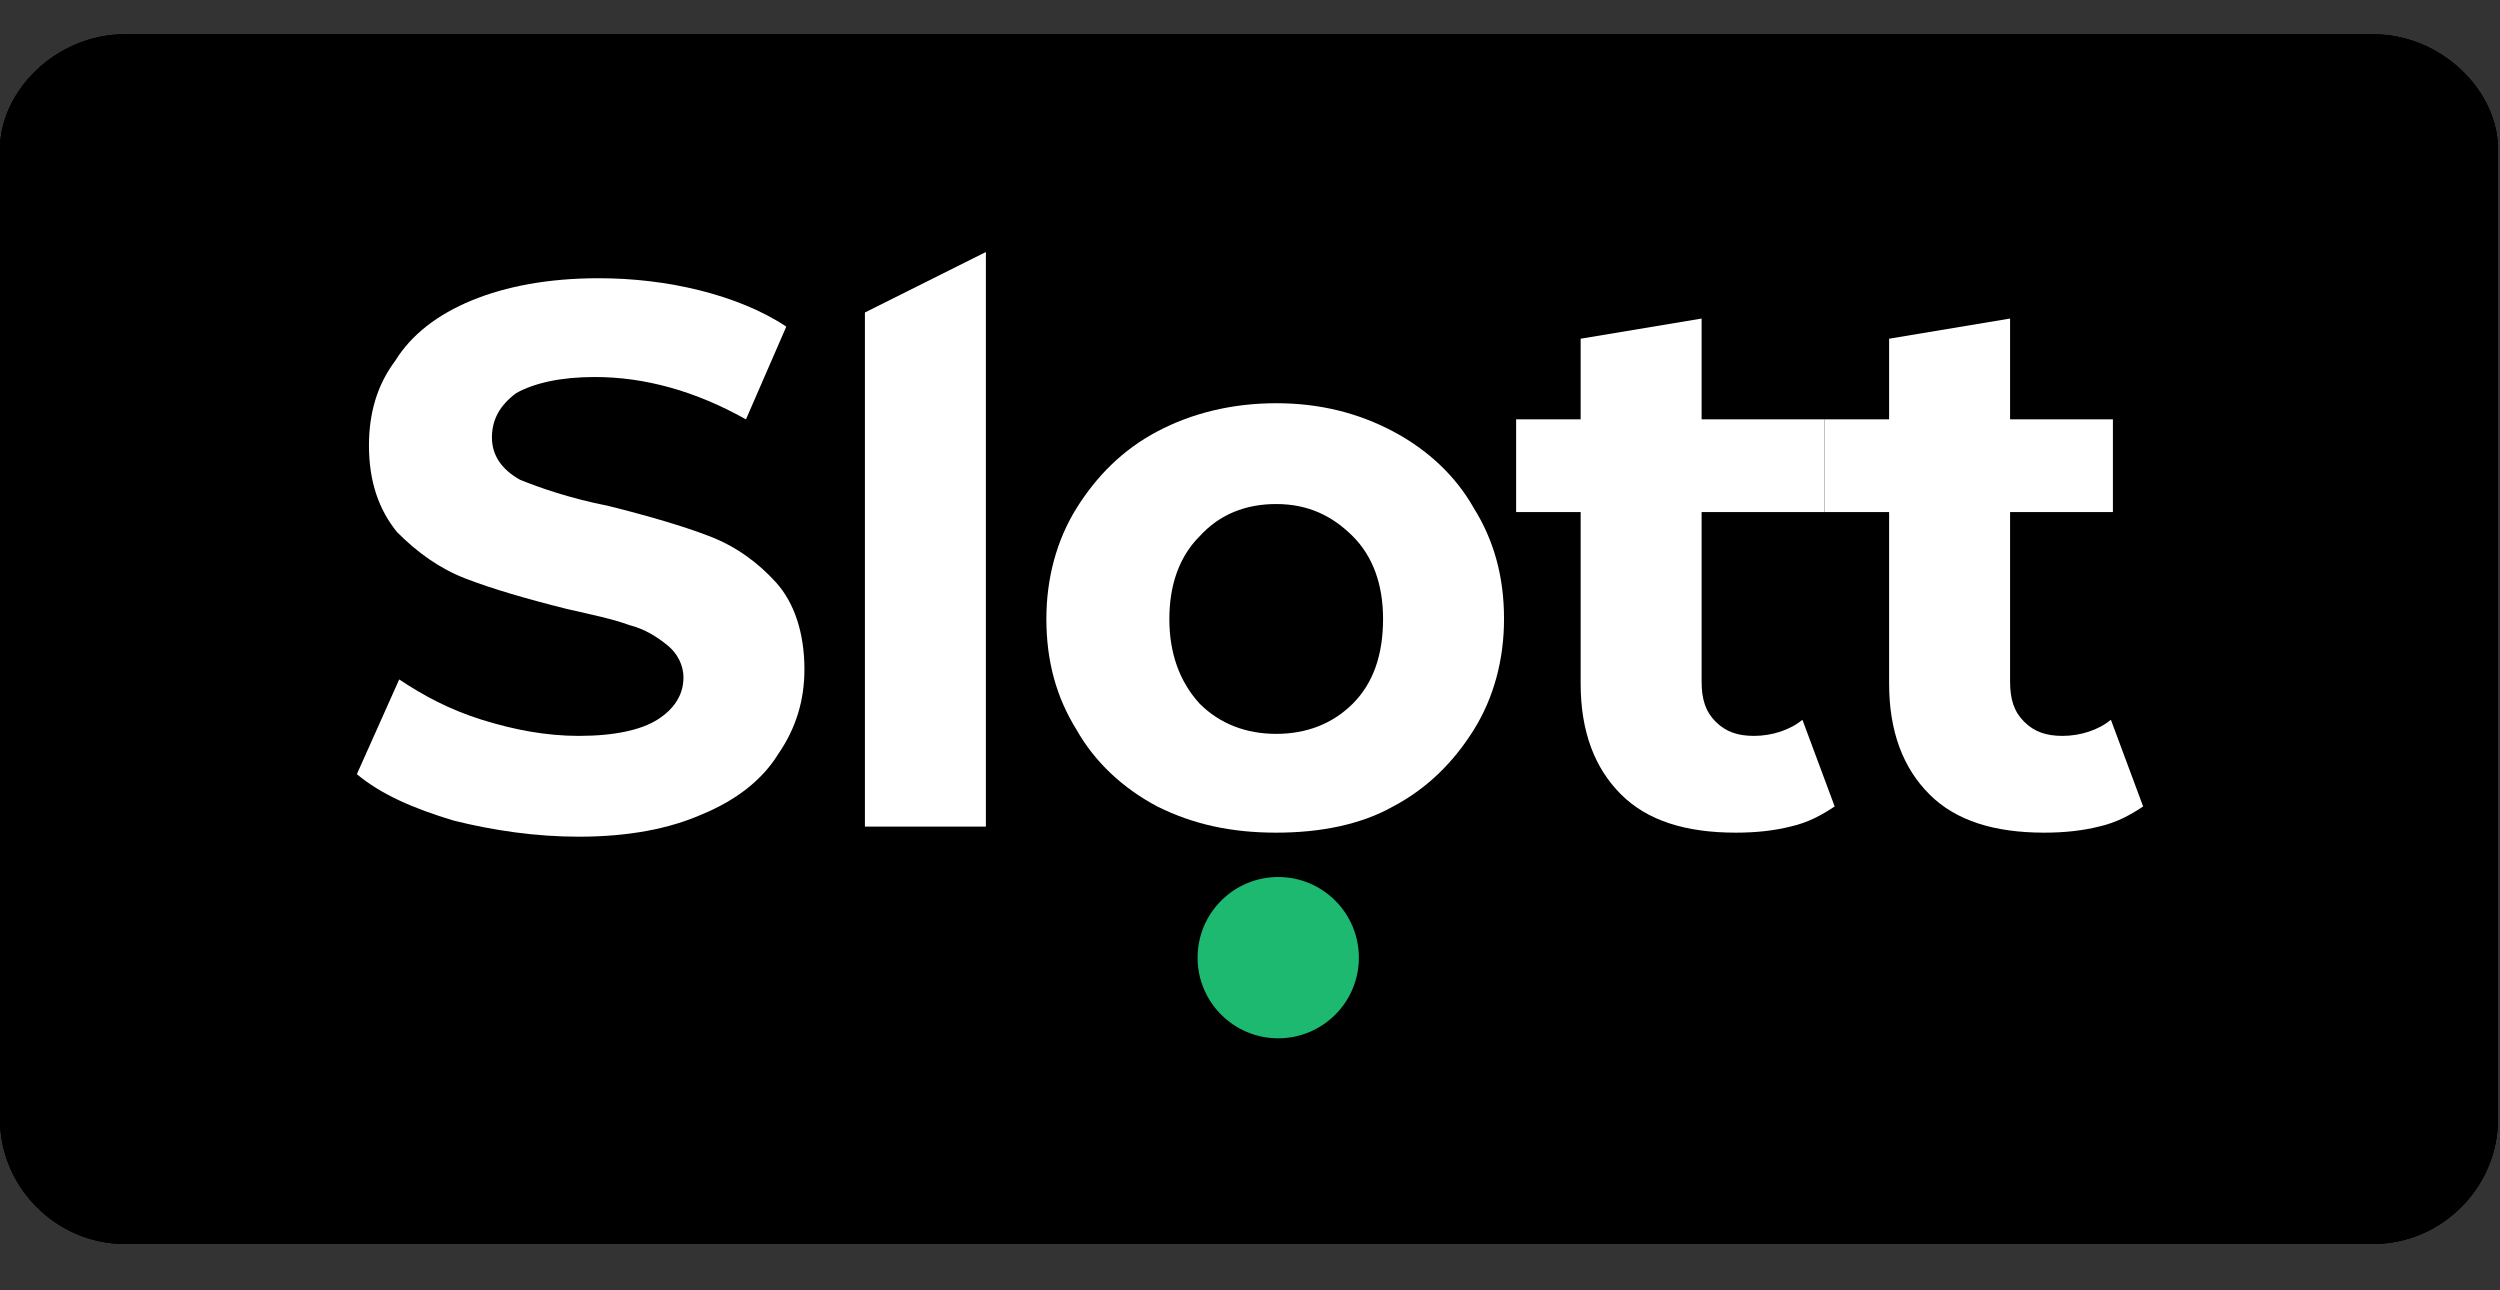 <?xml version="1.0" encoding="utf-8"?>
<!-- Generator: Adobe Illustrator 26.0.2, SVG Export Plug-In . SVG Version: 6.00 Build 0)  -->
<svg version="1.1" id="Layer_1" xmlns="http://www.w3.org/2000/svg" xmlns:xlink="http://www.w3.org/1999/xlink" x="0px" y="0px"
	 width="124px" height="64px" viewBox="0 0 124 64" style="enable-background:new 0 0 124 64;" xml:space="preserve">
<rect x="0" y="0" width="124" height="64" fill="#333333" stroke="none"/>
<style type="text/css">
	.st0{enable-background:new    ;}
	.st1{fill-rule:evenodd;clip-rule:evenodd;}
	.st2{fill:#FFFFFF;}
	.st3{fill:#1DB970;}
</style>
<g id="Layer_x0020_1" class="st0">
	<g id="_2161197996272">
		<path class="st1" d="M6.2,1.7h111.5c3.4,0,6.2,2.8,6.2,5.7v48.1c0,3.4-2.8,6.2-6.2,6.2H6.2c-3.4,0-6.2-2.8-6.2-6.2V7.4
			C0,4.5,2.8,1.7,6.2,1.7z"/>
		<path class="st1" d="M6.2,1.7h111.5c3.4,0,6.2,2.8,6.2,5.7v48.1c0,3.4-2.8,6.2-6.2,6.2H6.2c-3.4,0-6.2-2.8-6.2-6.2V7.4
			C0,4.5,2.8,1.7,6.2,1.7z"/>
		<path class="st1" d="M6.2,1.7h111.5c3.4,0,6.2,2.8,6.2,5.7v48.1c0,3.4-2.8,6.2-6.2,6.2H6.2c-3.4,0-6.2-2.8-6.2-6.2V7.4
			C0,4.5,2.8,1.7,6.2,1.7z"/>
	</g>
</g>
<g>
	<path class="st2" d="M28.7,41.5c-2.1,0-4.2-0.3-6.2-0.8c-2-0.6-3.6-1.3-4.8-2.3l2.1-4.7c1.2,0.8,2.5,1.5,4.1,2
		c1.6,0.5,3.2,0.8,4.8,0.8c1.8,0,3.1-0.3,3.9-0.8c0.8-0.5,1.3-1.2,1.3-2.1c0-0.6-0.3-1.2-0.8-1.6c-0.5-0.4-1.1-0.8-1.9-1
		c-0.8-0.3-1.8-0.5-3.1-0.8c-2-0.5-3.7-1-5-1.5c-1.3-0.5-2.4-1.3-3.4-2.3c-0.9-1.1-1.4-2.5-1.4-4.3c0-1.6,0.4-3,1.3-4.2
		c0.8-1.3,2.1-2.3,3.8-3c1.7-0.7,3.8-1.1,6.3-1.1c1.7,0,3.4,0.2,5,0.6c1.6,0.4,3.1,1,4.3,1.8L37,20.8c-2.5-1.4-5-2.1-7.5-2.1
		c-1.7,0-3,0.3-3.9,0.8c-0.8,0.6-1.2,1.3-1.2,2.2s0.5,1.6,1.4,2.1c1,0.4,2.4,0.9,4.4,1.3c2,0.5,3.7,1,5,1.5c1.3,0.5,2.4,1.3,3.3,2.3
		c0.9,1,1.4,2.5,1.4,4.3c0,1.5-0.4,2.9-1.3,4.2c-0.8,1.3-2.1,2.3-3.8,3C33.2,41.1,31.2,41.5,28.7,41.5z"/>
	<path class="st2" d="M42.9,15.5l6-3V41h-6V15.5z"/>
	<path class="st2" d="M63.3,41.3c-2.2,0-4.1-0.4-5.9-1.3c-1.7-0.9-3.1-2.2-4-3.8c-1-1.6-1.5-3.4-1.5-5.5c0-2,0.5-3.9,1.5-5.5
		c1-1.6,2.3-2.9,4-3.8c1.7-0.9,3.7-1.4,5.9-1.4c2.2,0,4.1,0.5,5.8,1.4c1.7,0.9,3.1,2.2,4,3.8c1,1.6,1.5,3.4,1.5,5.5
		c0,2-0.5,3.9-1.5,5.5c-1,1.6-2.3,2.9-4,3.8C67.5,40.9,65.5,41.3,63.3,41.3z M63.3,36.4c1.5,0,2.8-0.5,3.8-1.5c1-1,1.5-2.4,1.5-4.2
		c0-1.7-0.5-3.1-1.5-4.1c-1-1-2.2-1.6-3.8-1.6c-1.5,0-2.8,0.5-3.8,1.6c-1,1-1.5,2.4-1.5,4.1c0,1.7,0.5,3.1,1.5,4.2
		C60.5,35.9,61.8,36.4,63.3,36.4z"/>
	<path class="st2" d="M91,40c-0.6,0.4-1.3,0.8-2.2,1c-0.8,0.2-1.7,0.3-2.7,0.3c-2.5,0-4.4-0.6-5.7-1.9c-1.3-1.3-2-3.1-2-5.5v-8.5
		h-3.2v-4.6h3.2v-4l6-1v5h6.1v4.6h-6.1v8.4c0,0.9,0.2,1.5,0.7,2c0.5,0.5,1.1,0.7,1.9,0.7c0.9,0,1.8-0.3,2.4-0.8L91,40z"/>
	<path class="st2" d="M106.3,40c-0.6,0.4-1.3,0.8-2.2,1c-0.8,0.2-1.7,0.3-2.7,0.3c-2.5,0-4.4-0.6-5.7-1.9c-1.3-1.3-2-3.1-2-5.5v-8.5
		h-3.2v-4.6h3.2v-4l6-1v5h5.1v4.6h-5.1v8.4c0,0.9,0.2,1.5,0.7,2c0.5,0.5,1.1,0.7,1.9,0.7c0.9,0,1.8-0.3,2.4-0.8L106.3,40z"/>
	<ellipse class="st3" cx="63.4" cy="47.5" rx="4" ry="4"/>
</g>
</svg>
